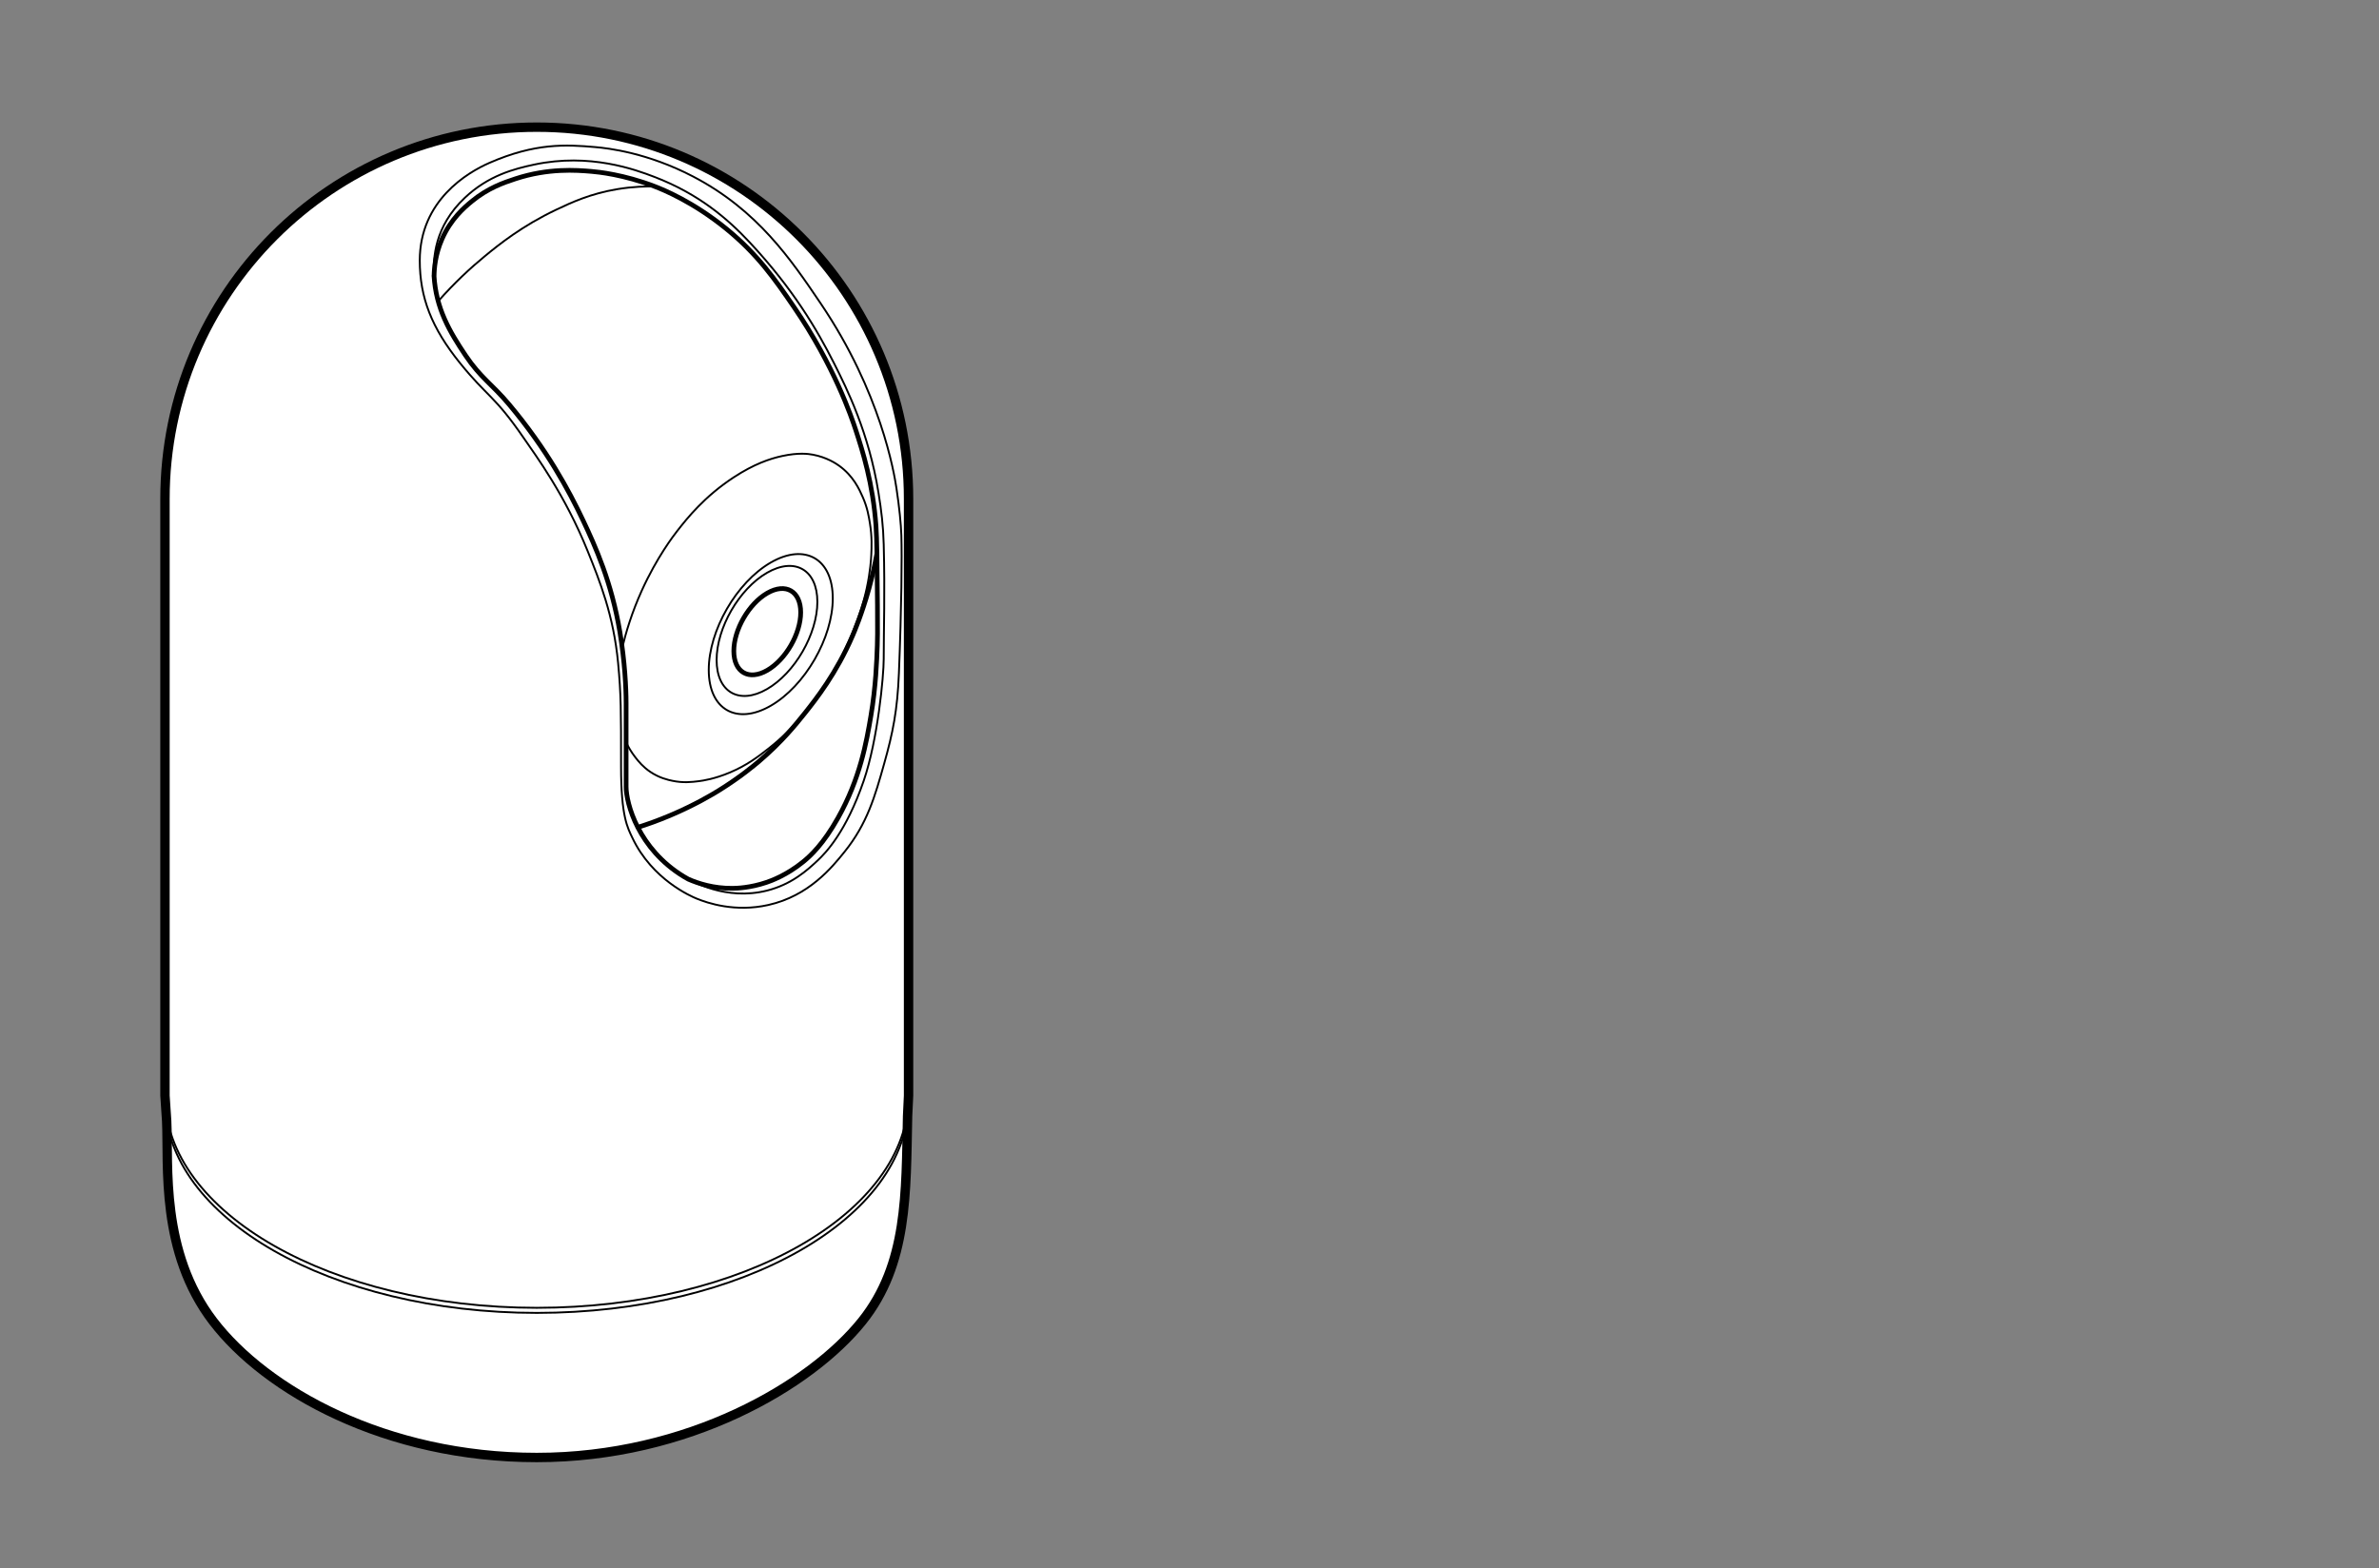 <?xml version="1.0" encoding="utf-8"?>
<!-- Generator: Adobe Illustrator 24.3.0, SVG Export Plug-In . SVG Version: 6.00 Build 0)  -->
<!DOCTYPE svg PUBLIC "-//W3C//DTD SVG 1.1//EN" "http://www.w3.org/Graphics/SVG/1.1/DTD/svg11.dtd">
<svg version="1.1" xmlns:x="http://ns.adobe.com/Extensibility/1.0/" xmlns:i="http://ns.adobe.com/AdobeIllustrator/10.0/" xmlns:graph="http://ns.adobe.com/Graphs/1.0/"
	 xmlns="http://www.w3.org/2000/svg" xmlns:xlink="http://www.w3.org/1999/xlink" x="0px" y="0px" width="126.709px"
	 height="83.537px" viewBox="0 0 126.709 83.537" style="enable-background:new 0 0 126.709 83.537;" xml:space="preserve">
<rect x="0" y="0" width="126.709" height="83.537" fill="#808080" stroke="none"/>
<style type="text/css">
	.st0{fill:#FFFFFF;stroke:#000000;stroke-width:0.5;stroke-linecap:round;stroke-linejoin:round;stroke-miterlimit:10;}
	.st1{fill:none;stroke:#000000;stroke-width:0.1;stroke-linecap:round;stroke-linejoin:round;stroke-miterlimit:10;}
	.st2{fill:none;stroke:#000000;stroke-width:0.25;stroke-linecap:round;stroke-linejoin:round;stroke-miterlimit:10;}
</style>
<g id="Ebene_1">
</g>
<g id="Isolationsmodus">
</g>
<g id="Ebene_2">
	<g>
		<path class="st0" d="M8.877,59.718c0.11,2.383-0.352,6.967,2.472,10.663c2.824,3.695,9.186,7.259,17.24,7.259
			c8.053,0,14.59-3.844,17.327-7.259c2.443-3.048,2.334-6.819,2.423-10.922l0.052-1.096V26.576c0-10.937-8.866-19.802-19.802-19.802
			c-10.936,0-19.802,8.866-19.802,19.802v31.787L8.877,59.718z"/>
		<path class="st1" d="M48.392,58.363c0,6.243-8.866,11.303-19.802,11.303c-10.936,0-19.802-5.061-19.802-11.303"/>
		<path class="st1" d="M8.787,58.633c0,6.243,8.866,11.304,19.802,11.304c10.936,0,19.802-5.061,19.802-11.304"/>
		<path class="st1" d="M47.747,26.009c-0.125-0.821-0.83-5.1-4.027-9.831c-1.584-2.344-3.363-4.978-6.798-6.772
			c-2.434-1.271-4.526-1.509-5.203-1.569c-1.59-0.14-3.215-0.224-5.648,0.837c-1.159,0.506-3.713,2.004-3.713,5.203
			c0,1.967,0.63,3.591,2.144,5.465c1.484,1.836,1.816,1.695,3.399,4c0.648,0.944,2.187,3.013,3.399,6.014
			c0.633,1.567,1.381,3.418,1.621,5.962c0.16,1.69,0.157,2.544,0.157,5.517c0,2.668,0.35,3.26,0.601,3.791
			c1.057,2.237,3.145,3.128,3.425,3.242c0.579,0.237,2.045,0.738,3.818,0.34c2.163-0.486,3.385-1.998,4.053-2.824
			c1.217-1.506,1.632-2.979,2.118-4.707c0.464-1.647,0.704-2.831,0.784-4.811c0.144-3.549,0.165-6.222,0.131-7.347
			C47.99,27.936,47.897,26.998,47.747,26.009z"/>
		<path class="st1" d="M23.116,14.674c-0.05-0.887,0.008-2.6,1.647-4.144c1.253-1.181,2.609-1.533,3.7-1.765
			c2.946-0.626,5.382,0.271,6.38,0.654c2.396,0.918,3.925,2.249,5.086,3.491c2.329,2.493,3.604,4.683,4.489,6.432
			c0.708,1.399,1.857,3.716,2.371,6.903c0.155,0.966,0.252,1.738,0.279,2.754c0.07,2.674,0,4.413,0,6.102
			c0,0.906-0.313,4.294-1.063,6.484c-0.941,2.744-2.041,3.86-2.44,4.236c-0.545,0.514-1.385,1.286-2.719,1.621
			c-2.176,0.546-4.002-0.491-4.428-0.75"/>
		<path class="st2" d="M36.661,46.833c0.507,0.222,1.332,0.499,2.365,0.487c0.229-0.003,0.934-0.025,1.791-0.314
			c0.248-0.083,1.078-0.381,1.961-1.098c0.398-0.323,1.077-0.952,1.856-2.34c1.172-2.09,1.513-4.019,1.752-5.439
			c0.262-1.557,0.312-2.927,0.34-3.743c0.009-0.267,0.02-0.696,0.009-2.127c-0.019-2.356-0.029-3.534-0.078-4.236
			c-0.161-2.27-0.713-3.999-1.081-5.125c-0.215-0.659-1.144-3.409-3.288-6.543c-1.011-1.477-1.939-2.813-3.608-4.171
			c-1.773-1.442-3.363-2.081-3.798-2.249c-1.667-0.642-3.025-0.774-3.373-0.804c-0.815-0.07-2.301-0.182-4.053,0.392
			c-0.628,0.206-1.471,0.491-2.347,1.216c-0.375,0.31-1.098,0.922-1.569,2c-0.357,0.818-0.418,1.557-0.42,2.008l-0.004-0.073
			c0.099,1.766,0.845,3.013,1.673,4.249c0.818,1.219,1.404,1.521,2.336,2.632c1.992,2.376,3.17,4.559,3.94,6.188
			c0.643,1.362,1.512,3.281,1.952,5.927c0.257,1.542,0.331,2.967,0.331,3.783c0,2.919,0,3.092,0,4.445
			c0,0.911,0.655,3.326,3.068,4.794L36.661,46.833z"/>
		<path class="st1" d="M23.339,16.047c0.862-0.979,1.714-1.769,2.479-2.397c0.753-0.619,1.98-1.614,3.817-2.484
			c0.813-0.385,1.818-0.852,3.242-1.089c0.834-0.139,1.546-0.156,2.054-0.142"/>
		<path class="st1" d="M33.141,34.511c0.195-0.821,0.511-1.88,1.043-3.055c0.799-1.764,1.695-2.928,1.9-3.19
			c0.517-0.661,1.441-1.822,2.998-2.841c1.072-0.701,1.916-0.99,2.58-1.133c0.863-0.186,1.383-0.118,1.639-0.07
			c0.737,0.139,1.236,0.476,1.386,0.584c0.767,0.549,1.084,1.265,1.264,1.673c0.247,0.559,0.322,1.026,0.383,1.403
			c0.115,0.709,0.091,1.257,0.07,1.7c-0.007,0.154-0.045,0.853-0.244,1.769c-0.18,0.83-0.406,1.436-0.597,1.944
			c-0.206,0.548-0.415,1.013-0.593,1.382c-0.126,0.261-0.389,0.787-0.78,1.429c-0.282,0.463-0.694,1.134-1.347,1.911
			c-0.854,1.017-1.654,1.659-1.915,1.863c-0.549,0.429-1.144,0.887-2.046,1.268c-0.824,0.348-1.446,0.438-1.654,0.464
			c-0.382,0.048-0.838,0.102-1.418-0.02c-0.235-0.049-0.691-0.149-1.177-0.477c-0.385-0.26-0.617-0.548-0.778-0.752
			c-0.244-0.309-0.404-0.601-0.506-0.819"/>
		<path class="st1" d="M44.355,31.873c0,2.106-1.479,4.668-3.303,5.721c-1.824,1.053-3.303,0.199-3.303-1.907
			s1.479-4.667,3.303-5.721C42.876,28.913,44.355,29.766,44.355,31.873z"/>
		<path class="st1" d="M43.534,32.061c0,1.711-1.201,3.791-2.683,4.647c-1.482,0.855-2.683,0.162-2.683-1.549
			s1.201-3.791,2.683-4.647C42.333,29.657,43.534,30.35,43.534,32.061z"/>
		<path class="st2" d="M42.646,32.623c0,1.136-0.797,2.516-1.781,3.084c-0.983,0.568-1.781,0.107-1.781-1.028
			c0-1.136,0.797-2.516,1.781-3.084C41.849,31.028,42.646,31.488,42.646,32.623z"/>
		<path class="st2" d="M33.993,44.064c0.446-0.141,1.027-0.343,1.691-0.623c1.331-0.561,2.278-1.134,2.615-1.342
			c1.091-0.677,1.854-1.311,2.135-1.551c1.197-1.021,1.951-1.955,2.41-2.53c0.622-0.779,1.7-2.148,2.567-4.155
			c0.085-0.196,0.494-1.155,0.863-2.484c0.207-0.748,0.343-1.4,0.434-1.909"/>
	</g>
</g>
</svg>

